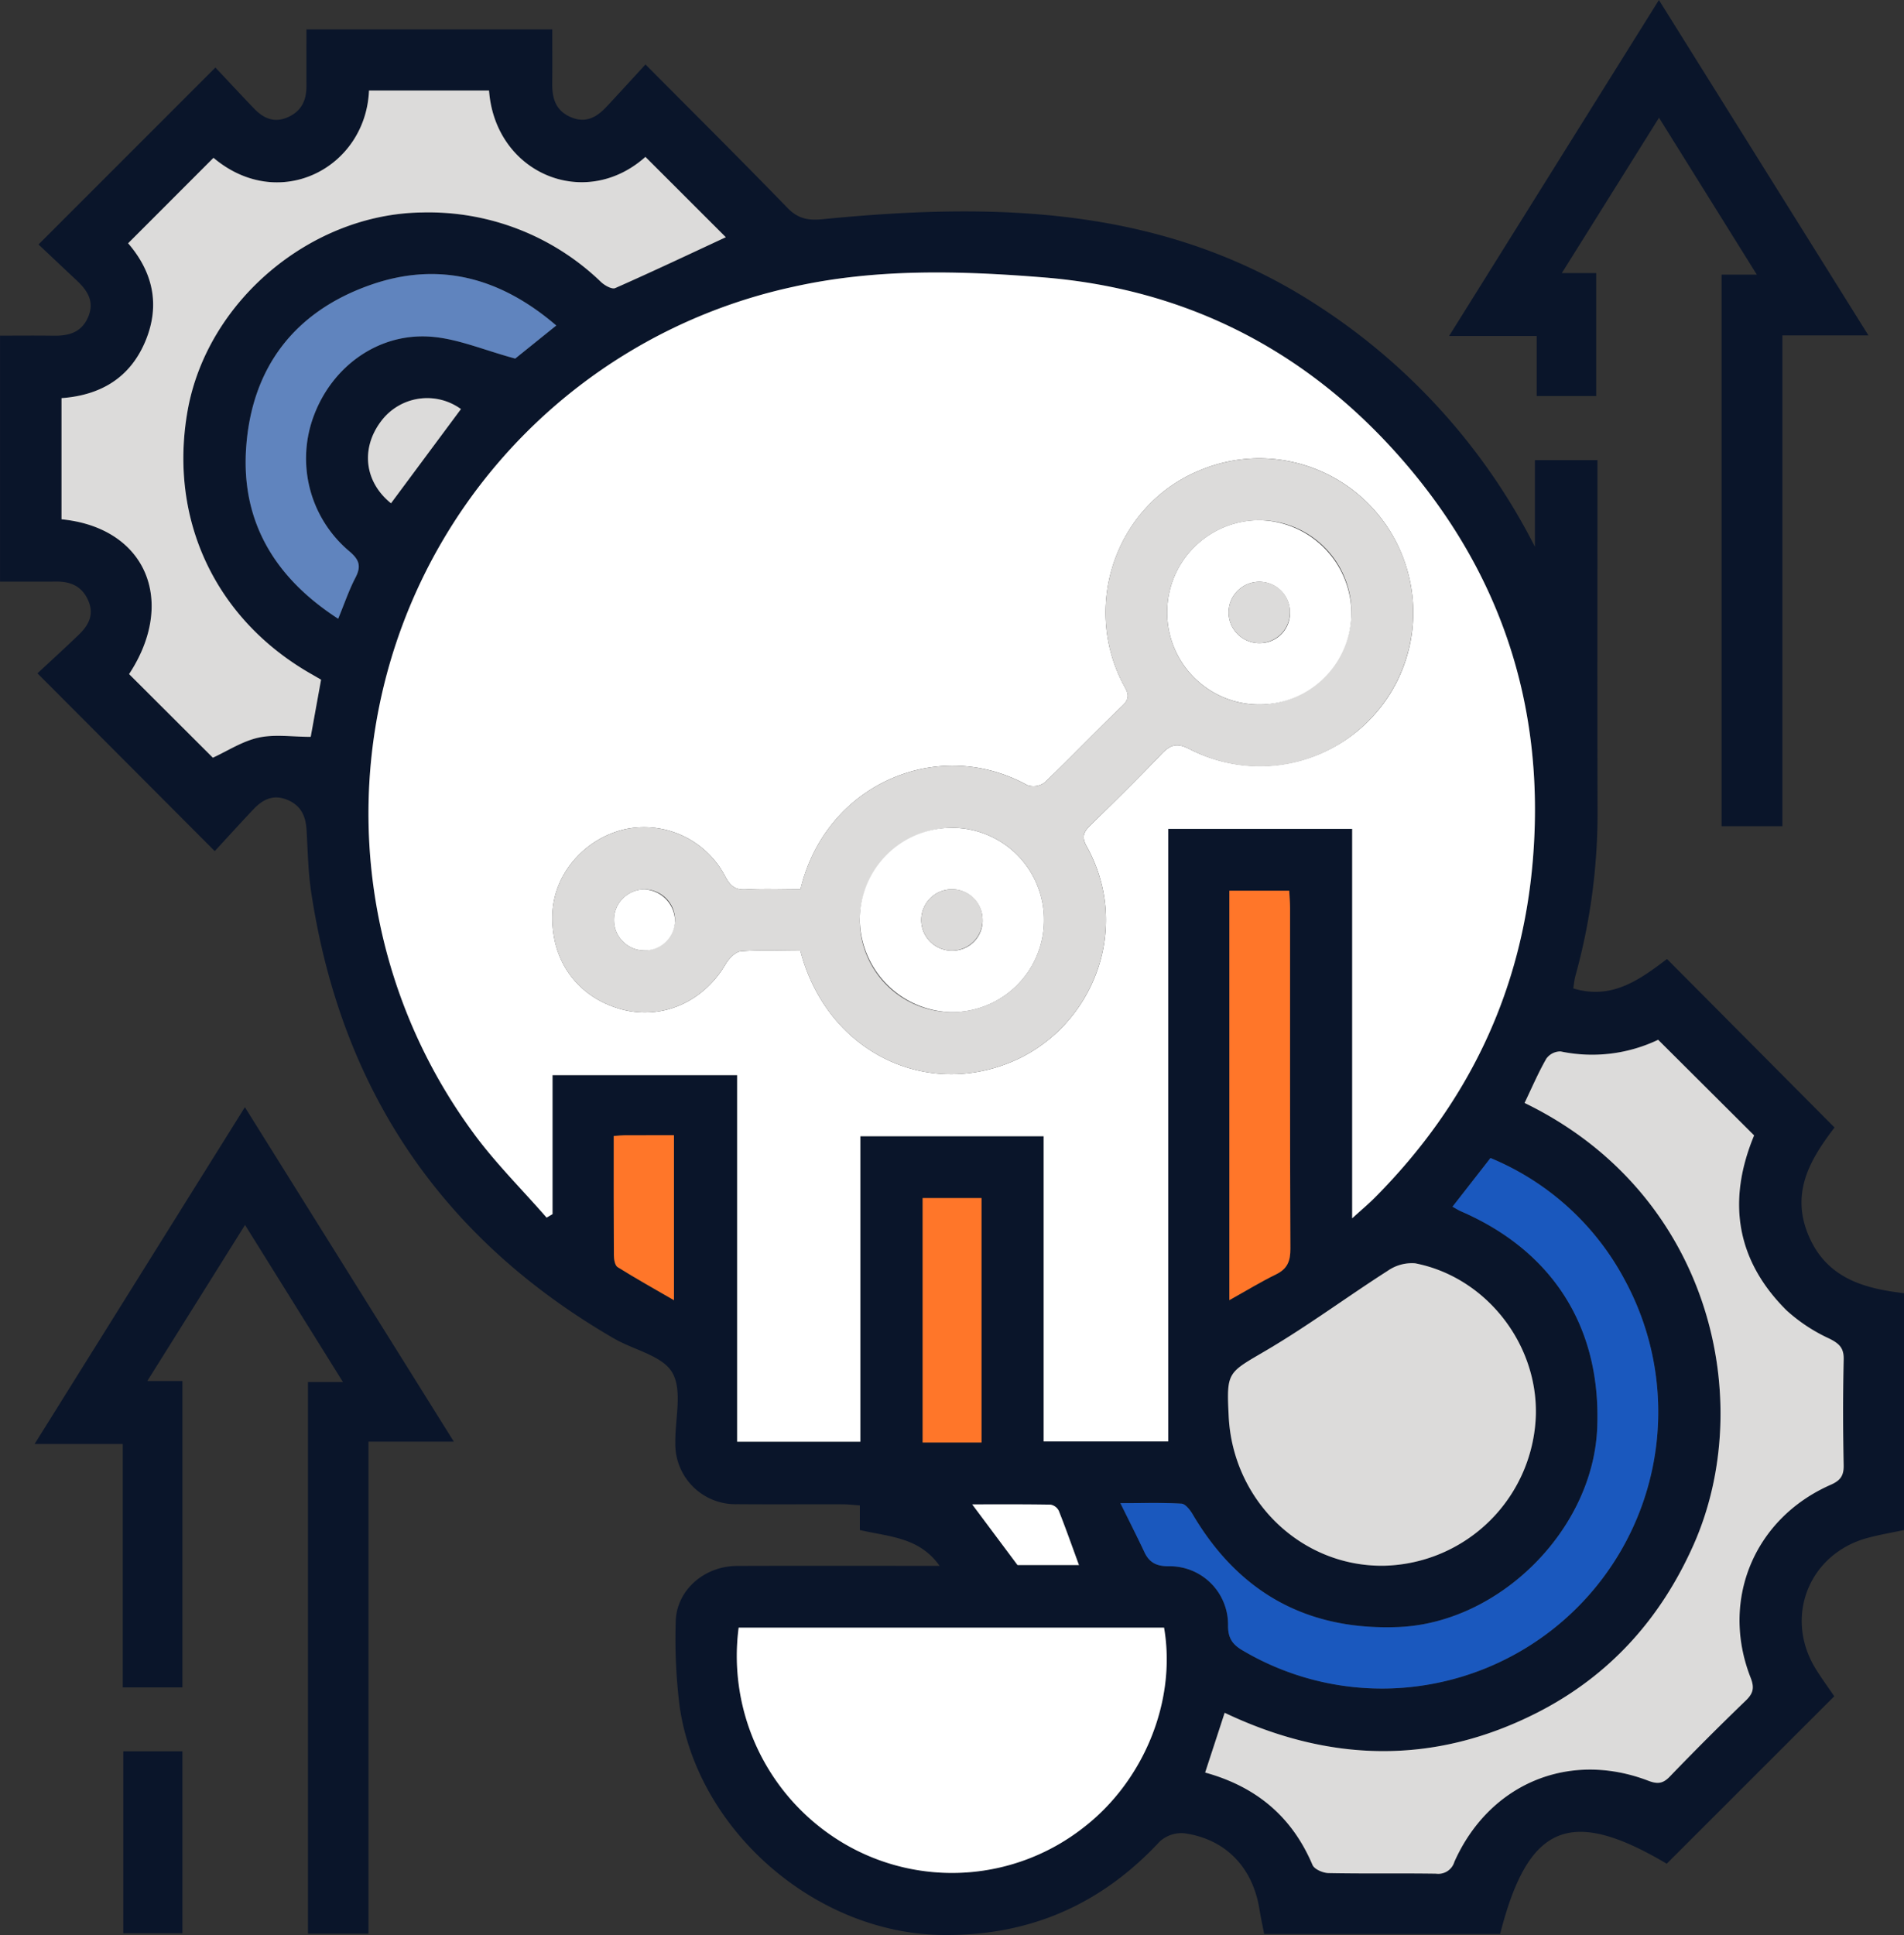 <svg id="グループ_11" data-name="グループ 11" xmlns="http://www.w3.org/2000/svg" xmlns:xlink="http://www.w3.org/1999/xlink" width="370.996" height="376.934" viewBox="0 0 370.996 376.934">
  <rect x="0" y="0" width="370.996" height="376.934" fill="#333333" stroke="none"/>
  <defs>
    <clipPath id="clip-path">
      <rect id="長方形_7" data-name="長方形 7" width="370.996" height="376.934" fill="none"/>
    </clipPath>
  </defs>
  <g id="グループ_10" data-name="グループ 10" clip-path="url(#clip-path)">
    <path id="パス_17" data-name="パス 17" d="M167.543,298.046v-4.795c-1.178-.081-2.239-.215-3.3-.218-6.862-.02-13.725.032-20.588-.023a11.714,11.714,0,0,1-12.067-12.022c-.065-4.613,1.416-10.093-.583-13.591-1.884-3.3-7.474-4.41-11.34-6.646-33.707-19.5-53.273-48.627-59.045-87.064-.59-3.933-.648-7.949-.878-11.931-.155-2.688-1.019-4.8-3.708-5.93-2.768-1.158-4.845-.1-6.678,1.847-2.553,2.707-5.054,5.462-7.51,8.124L7.3,131.165c2.585-2.407,5.323-4.9,7.995-7.467,1.9-1.823,3.109-3.87,1.921-6.661-1.2-2.817-3.406-3.77-6.271-3.749-3.587.025-7.174.006-10.94.006V65.385c3.436,0,6.874-.041,10.311.012,2.921.045,5.451-.51,6.8-3.511,1.384-3.076-.036-5.26-2.171-7.261-2.547-2.386-5.086-4.781-7.441-7L41.971,13.156c2.343,2.49,4.887,5.231,7.474,7.931,1.859,1.941,3.969,2.959,6.7,1.72,2.621-1.19,3.57-3.3,3.566-6.019-.006-3.6,0-7.206,0-11.06h47.9c0,3.527.036,6.986-.01,10.444-.04,2.95.64,5.4,3.686,6.674,2.951,1.231,5.053-.081,6.95-2.11,2.455-2.625,4.873-5.285,7.537-8.18,9.571,9.634,18.688,18.683,27.627,27.906,2.06,2.125,4,2.523,6.9,2.238,33.472-3.294,66.27-2.644,95.956,16.5a121.409,121.409,0,0,1,42.824,47.312V89.633h12.183V93.6c0,21.341-.043,42.683.018,64.024a118.463,118.463,0,0,1-4.316,32.488c-.2.7-.252,1.444-.416,2.426,7.538,2.3,12.989-1.738,18.265-5.727l32.644,32.82c-4.541,5.962-8.586,12.445-5.149,20.832s10.64,10.524,18.7,11.448v46.134c-2.343.5-4.754.9-7.1,1.533-11.459,3.087-16.346,15.432-10.115,25.517,1.174,1.9,2.5,3.7,3.611,5.332l-32.643,32.62c-18.782-11.121-27.019-7.742-32.46,13.686H246.321c-.295-1.545-.653-3.194-.922-4.858-1.317-8.121-6.576-13.625-14.635-14.763a6.3,6.3,0,0,0-4.788,1.612c-11.534,12.4-25.611,18.485-42.59,18.2-24.454-.4-47.448-20.245-50.962-44.54a105.928,105.928,0,0,1-.761-16.4c.075-6.124,5.482-10.92,11.941-10.943,12.972-.048,25.945-.014,39.476-.014-3.95-5.618-9.884-5.66-15.537-6.981m35.812-17.255H227.63V161.471h35.842v75.856c1.853-1.685,3.176-2.787,4.384-4,18.169-18.262,28.705-40.109,30.829-65.881,2.5-30.326-6.542-56.928-26.8-79.408-18.259-20.26-41.262-31.8-68.582-34-16.307-1.315-32.706-1.757-48.787,1.844A104.968,104.968,0,0,0,92.051,220.447c4.305,5.952,9.612,11.18,14.454,16.744l1.157-.677V209.439h35.964v71.4h24.013v-59.5h35.716Zm31.471,64.49c9.994,2.754,16.943,8.619,20.922,18,.357.841,2.037,1.561,3.118,1.583,6.981.141,13.967.007,20.949.115a3.265,3.265,0,0,0,3.577-2.316c6.8-15.223,22.344-21.7,37.789-15.787,1.735.665,2.815.612,4.171-.8q7.263-7.547,14.815-14.814c1.47-1.416,1.711-2.508.942-4.469-5.923-15.1.687-31,15.588-37.558,1.876-.826,2.588-1.744,2.546-3.824-.141-6.858-.156-13.723,0-20.579.053-2.262-.869-3.108-2.764-4.067a32.667,32.667,0,0,1-8.356-5.494c-9.97-9.9-11.566-21.514-6.333-34.1l-18.7-18.627a29.849,29.849,0,0,1-18.993,2.273,3.381,3.381,0,0,0-2.8,1.415c-1.588,2.774-2.85,5.734-4.233,8.619,36.507,17.7,45.251,58.34,32.928,86.068-6.408,14.422-16.389,25.526-30.46,32.693-20.217,10.3-40.612,9.684-60.908.031l-3.8,11.637M41.6,30.742,24.966,47.388c4.769,5.539,6.361,11.988,3.325,19.167-3.016,7.13-8.78,10.455-16.306,11v23.6c16.522,1.623,22.462,16.027,13.169,30.156L41.476,147.6c2.845-1.3,5.744-3.219,8.911-3.912,3.148-.69,6.565-.152,10.158-.152.627-3.462,1.307-7.219,2.016-11.132-.683-.4-1.313-.765-1.947-1.127-18.649-10.649-27.787-30.09-24.068-51.209C40.31,58.685,60.53,41.674,82.219,41.39a48.384,48.384,0,0,1,34.909,13.562c.706.658,2.108,1.449,2.741,1.169,7.323-3.232,14.561-6.658,21.558-9.911L125.762,30.561c-11.839,10.571-29.278,3.2-30.474-12.93H71.9c-.622,15.088-17.491,23.9-30.3,13.111m102.33,286.321a42.418,42.418,0,0,0,20.519,42.049A41.533,41.533,0,0,0,211.124,356c11.675-9,18.159-24.568,15.7-38.939Zm155.34-41.674c.222-13.883-9.883-26.637-23.516-29.3a8.227,8.227,0,0,0-5.332,1.445c-7.947,5.084-15.551,10.733-23.672,15.51-7.561,4.448-7.781,4.075-7.332,12.909.835,16.427,14.172,29.255,30.2,29.046a30.3,30.3,0,0,0,29.654-29.614m-16.25-40.326c.627.343,1.141.68,1.7.922,17.966,7.806,27.327,22.727,26.494,42.247-.845,19.8-19.079,37.975-38.861,38.715-17.707.663-30.978-6.731-39.963-21.97-.5-.854-1.406-2.025-2.181-2.072-3.649-.219-7.317-.1-11.9-.1,1.881,3.825,3.326,6.671,4.685,9.557.954,2.025,2.351,2.734,4.678,2.737a11.366,11.366,0,0,1,11.616,11.564c-.015,2.539.952,3.765,2.978,4.921a53.338,53.338,0,0,0,28.944,7.312,53.894,53.894,0,0,0,45.411-79.5,52.226,52.226,0,0,0-26.2-23.817l-7.4,9.486M65.895,120.531c1.23-2.98,2.1-5.577,3.35-7.974,1.194-2.288.775-3.545-1.263-5.242A23.608,23.608,0,0,1,61.2,80.841C64.789,71.4,73.621,64.906,83.756,65.575c5.354.353,10.58,2.649,16.635,4.275l8-6.443C97.636,54.174,85.667,50.8,72.237,55.484,57.324,60.691,49,71.7,47.956,87.32c-.955,14.231,5.5,25.167,17.939,33.211m173.65,132.732c3.277-1.827,6.115-3.564,9.092-5.016,2.226-1.087,2.809-2.6,2.8-5.023-.1-22.081-.056-44.163-.066-66.245,0-1.2-.107-2.392-.159-3.473H239.545ZM191.251,233.38H179.774v47.609h11.477Zm-71.666-12.092c0,8.041-.021,15.641.031,23.241.006.79.2,1.972.728,2.3,3.515,2.2,7.144,4.224,10.978,6.445V221.134c-3.36,0-6.462-.007-9.564.006-.6,0-1.193.079-2.173.148M89.817,79.685a11.217,11.217,0,0,0-15.493,2.274c-4.094,5.327-3.331,11.906,1.864,16.078L89.817,79.685m120.42,225.181c-1.348-3.677-2.568-7.147-3.926-10.563a2.235,2.235,0,0,0-1.6-1.2c-5.12-.093-10.242-.055-15.279-.055l8.827,11.821Z" fill="#0a152a"/>
    <path id="パス_18" data-name="パス 18" d="M47.718,215.675c13.739,21.987,27.067,43.317,40.715,65.157H71.8v95.841H60.008V269.212h6.813L47.745,238.618c-6.4,10.216-12.545,20.031-19.041,30.4h6.838V328.7H23.922V281.285H6.743l40.975-65.61" fill="#0a152a"/>
    <path id="パス_19" data-name="パス 19" d="M323.242,0l40.822,65.333H347.3V160.94H335.457V53.505h6.863L323.26,22.933,304.319,53.2h6.7V77.15H299.425v-11.7H282.357L323.242,0" fill="#0a152a"/>
    <rect id="長方形_5" data-name="長方形 5" width="11.516" height="35.449" transform="translate(24.024 341.149)" fill="#0a152a"/>
    <path id="パス_20" data-name="パス 20" d="M203.356,280.791V221.337H167.639v59.5H143.626v-71.4H107.662v27.075l-1.157.677c-4.842-5.564-10.148-10.792-14.453-16.744A104.968,104.968,0,0,1,154.515,55.879c16.081-3.6,32.479-3.159,48.786-1.843,27.321,2.2,50.323,13.74,68.583,34,20.259,22.48,29.3,49.082,26.8,79.409-2.125,25.772-12.66,47.618-30.829,65.881-1.209,1.214-2.531,2.316-4.385,4V161.471H227.63v119.32ZM155.968,173.223c-3.693,0-7.184-.138-10.657.052-2.08.114-3.018-.723-3.971-2.475a17.816,17.816,0,0,0-19.478-9.29c-8.03,1.815-14,8.8-14.229,16.646-.264,8.972,4.839,16.03,13.317,18.419,7.9,2.225,16.068-1.338,20.4-8.718.644-1.1,1.929-2.46,3.01-2.548,3.828-.31,7.7-.121,11.593-.121.195.693.314,1.158.455,1.616,5.532,17.926,23.39,26.892,40.151,20.266,16.114-6.37,24.227-25.975,15.151-42.253-1.045-1.875-.495-2.838.806-4.107,4.641-4.531,9.272-9.077,13.742-13.774,1.786-1.877,3.061-2.324,5.628-.964a29.9,29.9,0,0,0,42.112-35.6,29.958,29.958,0,0,0-40.3-18.713c-15.932,6.571-22.912,25.742-15.006,41.3.785,1.545,1.9,2.739.029,4.512-5.153,4.9-10.042,10.067-15.188,14.97a3.671,3.671,0,0,1-3.374.5c-17.318-9.587-39.245-.288-44.182,20.282" fill="#fff"/>
    <path id="パス_21" data-name="パス 21" d="M234.826,345.282c1.3-3.989,2.5-7.633,3.8-11.638,20.3,9.654,40.691,10.268,60.908-.03,14.071-7.168,24.051-18.272,30.46-32.693,12.323-27.729,3.579-68.365-32.929-86.068,1.384-2.885,2.646-5.846,4.234-8.62a3.383,3.383,0,0,1,2.8-1.414,29.842,29.842,0,0,0,18.993-2.274c6.309,6.284,12.474,12.425,18.7,18.628-5.233,12.588-3.637,24.205,6.333,34.1a32.67,32.67,0,0,0,8.356,5.5c1.895.959,2.817,1.8,2.764,4.066-.161,6.857-.146,13.722-.006,20.58.043,2.08-.669,3-2.545,3.823-14.9,6.559-21.512,22.46-15.589,37.559.77,1.961.529,3.053-.941,4.468q-7.547,7.266-14.816,14.815c-1.355,1.408-2.435,1.461-4.17.8-15.445-5.917-30.986.564-37.789,15.787a3.267,3.267,0,0,1-3.577,2.316c-6.982-.108-13.968.026-20.949-.115-1.081-.022-2.761-.743-3.118-1.584-3.979-9.38-10.928-15.244-20.922-18" fill="#dcdbda"/>
    <path id="パス_22" data-name="パス 22" d="M41.6,30.742C54.4,41.535,71.274,32.718,71.9,17.63H95.288c1.2,16.131,18.634,23.5,30.474,12.931L141.426,46.21c-7,3.253-14.234,6.679-21.557,9.911-.634.28-2.035-.511-2.741-1.169A48.386,48.386,0,0,0,82.219,41.39c-21.69.284-41.909,17.3-45.673,38.675-3.719,21.12,5.419,40.561,24.067,51.21.635.362,1.265.731,1.947,1.127-.708,3.913-1.389,7.67-2.016,11.132-3.592,0-7.009-.538-10.157.151-3.167.694-6.066,2.611-8.911,3.913L25.153,131.312c9.293-14.129,3.354-28.532-13.168-30.155v-23.6c7.525-.548,13.289-3.873,16.305-11,3.037-7.179,1.445-13.628-3.324-19.167L41.6,30.742" fill="#dcdbda"/>
    <path id="パス_23" data-name="パス 23" d="M143.93,317.063h82.89c2.463,14.371-4.021,29.94-15.7,38.939a41.531,41.531,0,0,1-46.675,3.11,42.413,42.413,0,0,1-20.519-42.049" fill="#fff"/>
    <path id="パス_24" data-name="パス 24" d="M299.269,275.39A30.3,30.3,0,0,1,269.615,305c-16.027.208-29.363-12.62-30.2-29.046-.449-8.835-.23-8.461,7.332-12.91,8.121-4.777,15.725-10.425,23.672-15.509a8.228,8.228,0,0,1,5.332-1.446c13.633,2.659,23.738,15.413,23.516,29.3" fill="#dcdbda"/>
    <path id="パス_25" data-name="パス 25" d="M283.019,235.063l7.4-9.487a52.232,52.232,0,0,1,26.2,23.818,53.894,53.894,0,0,1-45.411,79.5,53.336,53.336,0,0,1-28.944-7.312c-2.026-1.156-2.993-2.382-2.979-4.921A11.366,11.366,0,0,0,227.67,305.1c-2.327,0-3.724-.711-4.677-2.736-1.359-2.886-2.8-5.732-4.686-9.557,4.58,0,8.249-.122,11.9.1.775.047,1.677,1.218,2.18,2.072,8.986,15.239,22.256,22.633,39.963,21.97,19.783-.741,38.017-18.91,38.862-38.715.833-19.52-8.528-34.441-26.494-42.247-.556-.242-1.071-.579-1.7-.922" fill="#1a58be"/>
    <path id="パス_26" data-name="パス 26" d="M65.895,120.531C53.457,112.487,47,101.551,47.956,87.321,49,71.7,57.324,60.691,72.237,55.485c13.43-4.689,25.4-1.31,36.155,7.923l-8,6.442c-6.055-1.626-11.281-3.921-16.634-4.275C73.621,64.907,64.79,71.4,61.205,80.842a23.608,23.608,0,0,0,6.777,26.473c2.038,1.7,2.457,2.955,1.263,5.243-1.25,2.4-2.12,4.993-3.35,7.973" fill="#6084be"/>
    <path id="パス_27" data-name="パス 27" d="M239.545,253.263V173.507H251.21c.051,1.08.158,2.276.158,3.473.01,22.081-.033,44.163.067,66.244.01,2.419-.572,3.937-2.8,5.023-2.977,1.452-5.815,3.19-9.092,5.016" fill="#ff7629"/>
    <rect id="長方形_6" data-name="長方形 6" width="11.477" height="47.609" transform="translate(179.774 233.38)" fill="#ff7629"/>
    <path id="パス_28" data-name="パス 28" d="M119.585,221.288c.981-.069,1.577-.145,2.174-.147,3.1-.013,6.2-.006,9.563-.006v32.142c-3.834-2.22-7.463-4.242-10.978-6.444-.527-.331-.722-1.513-.728-2.3-.052-7.6-.031-15.2-.031-23.242" fill="#ff7629"/>
    <path id="パス_29" data-name="パス 29" d="M89.817,79.685Q83,88.862,76.189,98.038c-5.2-4.172-5.959-10.751-1.864-16.079a11.215,11.215,0,0,1,15.492-2.274" fill="#dcdbda"/>
    <path id="パス_30" data-name="パス 30" d="M210.237,304.866H198.258l-8.827-11.821c5.037,0,10.159-.038,15.279.055a2.235,2.235,0,0,1,1.6,1.2c1.358,3.416,2.578,6.886,3.926,10.563" fill="#fff"/>
    <path id="パス_31" data-name="パス 31" d="M155.968,173.224c4.936-20.57,26.864-29.869,44.181-20.282a3.679,3.679,0,0,0,3.375-.5c5.146-4.9,10.035-10.076,15.188-14.97,1.868-1.774.756-2.967-.029-4.512-7.906-15.561-.927-34.733,15.006-41.3A30,30,0,0,1,264.74,142.2a29.584,29.584,0,0,1-32.858,3.774c-2.567-1.36-3.842-.913-5.628.963-4.47,4.7-9.1,9.244-13.742,13.774-1.3,1.27-1.852,2.233-.806,4.108,9.076,16.277.962,35.882-15.151,42.252-16.761,6.626-34.619-2.34-40.151-20.266-.142-.457-.261-.922-.455-1.615-3.9,0-7.765-.19-11.593.121-1.082.087-2.366,1.449-3.01,2.547-4.328,7.38-12.5,10.944-20.4,8.719-8.478-2.39-13.581-9.448-13.318-18.42.231-7.848,6.2-14.83,14.23-16.645A17.815,17.815,0,0,1,141.34,170.8c.952,1.752,1.891,2.589,3.971,2.475,3.473-.19,6.963-.051,10.657-.051M263.33,119.205a17.956,17.956,0,1,0-17.778,18.05,18.257,18.257,0,0,0,17.778-18.05m-95.807,59.954a17.956,17.956,0,1,0,17.9-17.915,18.28,18.28,0,0,0-17.9,17.915m-35.995.133a5.95,5.95,0,1,0-6.129,5.861,6.263,6.263,0,0,0,6.129-5.861" fill="#dcdbda"/>
    <path id="パス_32" data-name="パス 32" d="M263.33,119.205a17.955,17.955,0,1,1-17.948-17.872,18.277,18.277,0,0,1,17.948,17.872m-11.982-.055a5.974,5.974,0,1,0-5.648,6.116,5.832,5.832,0,0,0,5.648-6.116" fill="#fff"/>
    <path id="パス_33" data-name="パス 33" d="M167.523,179.159a17.956,17.956,0,1,1,17.818,18.006,18.272,18.272,0,0,1-17.818-18.006m23.928-.022a5.972,5.972,0,1,0-5.725,6.04,5.832,5.832,0,0,0,5.725-6.04" fill="#fff"/>
    <path id="パス_34" data-name="パス 34" d="M131.528,179.292a5.95,5.95,0,1,1-5.951-6.039,6.267,6.267,0,0,1,5.951,6.039" fill="#fff"/>
    <path id="パス_35" data-name="パス 35" d="M251.348,119.15a5.974,5.974,0,1,1-5.93-5.829,5.854,5.854,0,0,1,5.93,5.829" fill="#dcdbda"/>
    <path id="パス_36" data-name="パス 36" d="M191.451,179.137a5.972,5.972,0,1,1-5.853-5.906,5.848,5.848,0,0,1,5.853,5.906" fill="#dcdbda"/>
  </g>
</svg>

